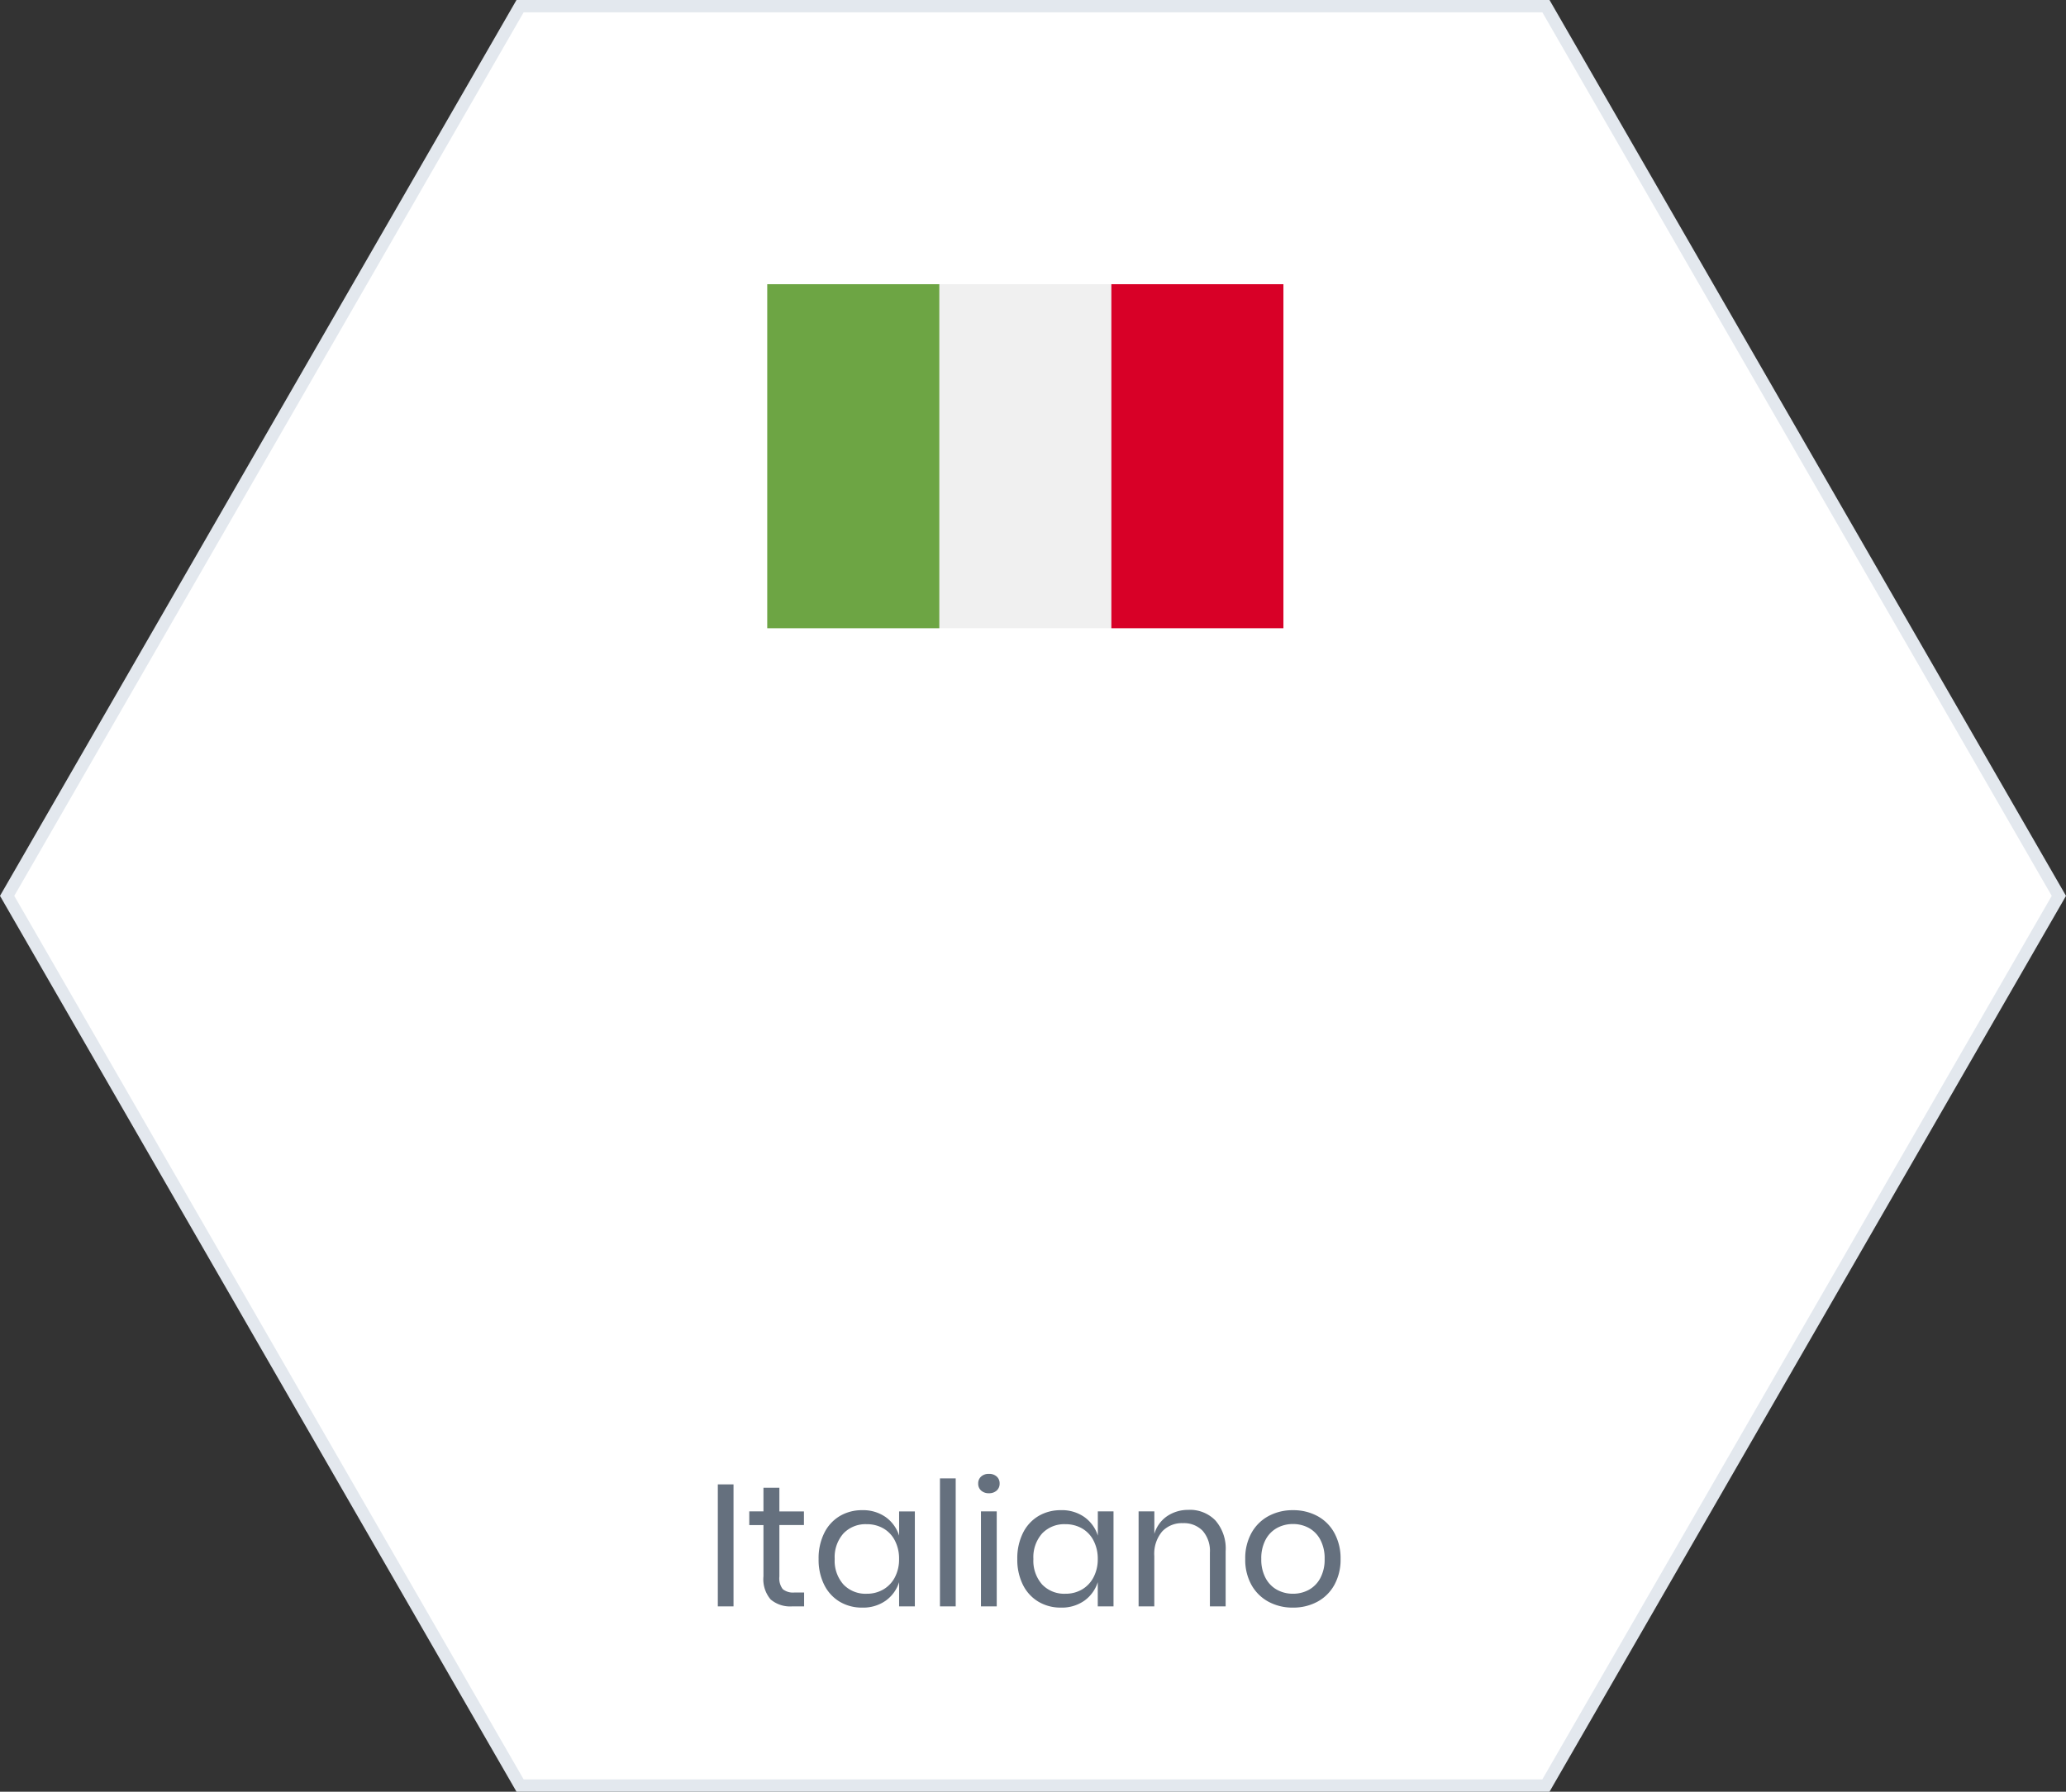 <svg xmlns="http://www.w3.org/2000/svg" width="167.154" height="145" viewBox="0 0 167.154 145">
  <rect x="0" y="0" width="167.154" height="145" fill="#333333" stroke="none"/>
  <g id="Italiano" transform="translate(-883.423 -1162)">
    <path id="Path_10137" data-name="Path 10137" d="M285.513,286.38l-41.5-72,41.5-72h83l41.5,72-41.5,72Z" transform="translate(639.987 1020.12)" fill="#fff" stroke="#e3e8ee" stroke-width="1"/>
    <g id="Group_6704" data-name="Group 6704" transform="translate(6.572 142.82)">
      <g id="italy" transform="translate(938.928 1042.18)">
        <path id="Path_1496" data-name="Path 1496" d="M27.84,85.33H0v27.836H41.76V85.33Z" transform="translate(0 -85.33)" fill="#f0f0f0"/>
        <rect id="Rectangle_2616" data-name="Rectangle 2616" width="13.92" height="27.84" fill="#6da544"/>
        <rect id="Rectangle_2617" data-name="Rectangle 2617" width="13.92" height="27.84" transform="translate(27.84)" fill="#d80027"/>
      </g>
    </g>
    <path id="Path_10722" data-name="Path 10722" d="M-23.73-9.87V0H-25V-9.87Zm5.712,8.75V0h-.952a2.444,2.444,0,0,1-1.757-.56,2.529,2.529,0,0,1-.581-1.876V-6.58h-1.148V-7.686h1.148V-9.6h1.288v1.918h1.988v1.1H-20.02v4.172a1.437,1.437,0,0,0,.273,1.015,1.314,1.314,0,0,0,.945.273Zm4.7-6.664a3.158,3.158,0,0,1,1.9.56,2.919,2.919,0,0,1,1.085,1.5v-1.96h1.274V0h-1.274V-1.96a2.919,2.919,0,0,1-1.085,1.5,3.158,3.158,0,0,1-1.9.56,3.484,3.484,0,0,1-1.82-.476,3.292,3.292,0,0,1-1.253-1.365,4.538,4.538,0,0,1-.455-2.093,4.581,4.581,0,0,1,.455-2.1,3.283,3.283,0,0,1,1.253-1.372,3.484,3.484,0,0,1,1.824-.478Zm.364,1.134a2.467,2.467,0,0,0-1.883.749,2.888,2.888,0,0,0-.707,2.065,2.888,2.888,0,0,0,.707,2.065,2.467,2.467,0,0,0,1.883.749,2.614,2.614,0,0,0,1.351-.35,2.437,2.437,0,0,0,.931-.987,3.12,3.12,0,0,0,.336-1.477,3.162,3.162,0,0,0-.336-1.484,2.379,2.379,0,0,0-.931-.987A2.656,2.656,0,0,0-12.95-6.65Zm7.2-3.71V0H-7.028V-10.36Zm1.82.42a.731.731,0,0,1,.238-.567.9.9,0,0,1,.63-.217.9.9,0,0,1,.63.217A.731.731,0,0,1-2.2-9.94a.731.731,0,0,1-.238.567.9.9,0,0,1-.63.217.9.9,0,0,1-.63-.217.731.731,0,0,1-.236-.567Zm1.5,2.254V0H-3.71V-7.686Zm5.194-.1a3.158,3.158,0,0,1,1.9.56,2.919,2.919,0,0,1,1.085,1.5v-1.96H7.014V0H5.74V-1.96A2.919,2.919,0,0,1,4.655-.46a3.158,3.158,0,0,1-1.9.56A3.484,3.484,0,0,1,.938-.378,3.292,3.292,0,0,1-.315-1.743,4.538,4.538,0,0,1-.77-3.836a4.581,4.581,0,0,1,.455-2.1A3.283,3.283,0,0,1,.938-7.308a3.484,3.484,0,0,1,1.82-.476ZM3.122-6.65a2.467,2.467,0,0,0-1.883.75A2.888,2.888,0,0,0,.532-3.836a2.888,2.888,0,0,0,.707,2.065,2.467,2.467,0,0,0,1.883.749,2.614,2.614,0,0,0,1.351-.35A2.437,2.437,0,0,0,5.4-2.359a3.12,3.12,0,0,0,.34-1.477A3.162,3.162,0,0,0,5.4-5.32a2.379,2.379,0,0,0-.931-.987A2.656,2.656,0,0,0,3.122-6.65ZM13.09-7.812a2.87,2.87,0,0,1,2.17.861,3.451,3.451,0,0,1,.826,2.485V0H14.812V-4.354a2.456,2.456,0,0,0-.588-1.764,2.1,2.1,0,0,0-1.6-.616,2.182,2.182,0,0,0-1.68.679,2.813,2.813,0,0,0-.63,1.981V0H9.044V-7.686h1.274v1.82a2.618,2.618,0,0,1,1.043-1.442,3.024,3.024,0,0,1,1.729-.5Zm8.442.028a4.078,4.078,0,0,1,1.981.476,3.406,3.406,0,0,1,1.372,1.372,4.261,4.261,0,0,1,.5,2.1,4.221,4.221,0,0,1-.5,2.093A3.418,3.418,0,0,1,23.513-.378,4.078,4.078,0,0,1,21.532.1a4.078,4.078,0,0,1-1.981-.476,3.464,3.464,0,0,1-1.379-1.365,4.174,4.174,0,0,1-.5-2.093,4.213,4.213,0,0,1,.5-2.1,3.452,3.452,0,0,1,1.379-1.372A4.078,4.078,0,0,1,21.532-7.784Zm0,1.12a2.663,2.663,0,0,0-1.267.308,2.316,2.316,0,0,0-.938.945,3.183,3.183,0,0,0-.357,1.575,3.152,3.152,0,0,0,.357,1.561,2.316,2.316,0,0,0,.938.945,2.663,2.663,0,0,0,1.267.308A2.663,2.663,0,0,0,22.8-1.33a2.316,2.316,0,0,0,.938-.945,3.152,3.152,0,0,0,.357-1.561,3.183,3.183,0,0,0-.357-1.575,2.316,2.316,0,0,0-.938-.945,2.663,2.663,0,0,0-1.268-.308Z" transform="translate(966.5 1292)" fill="#65707e"/>
  </g>
</svg>
